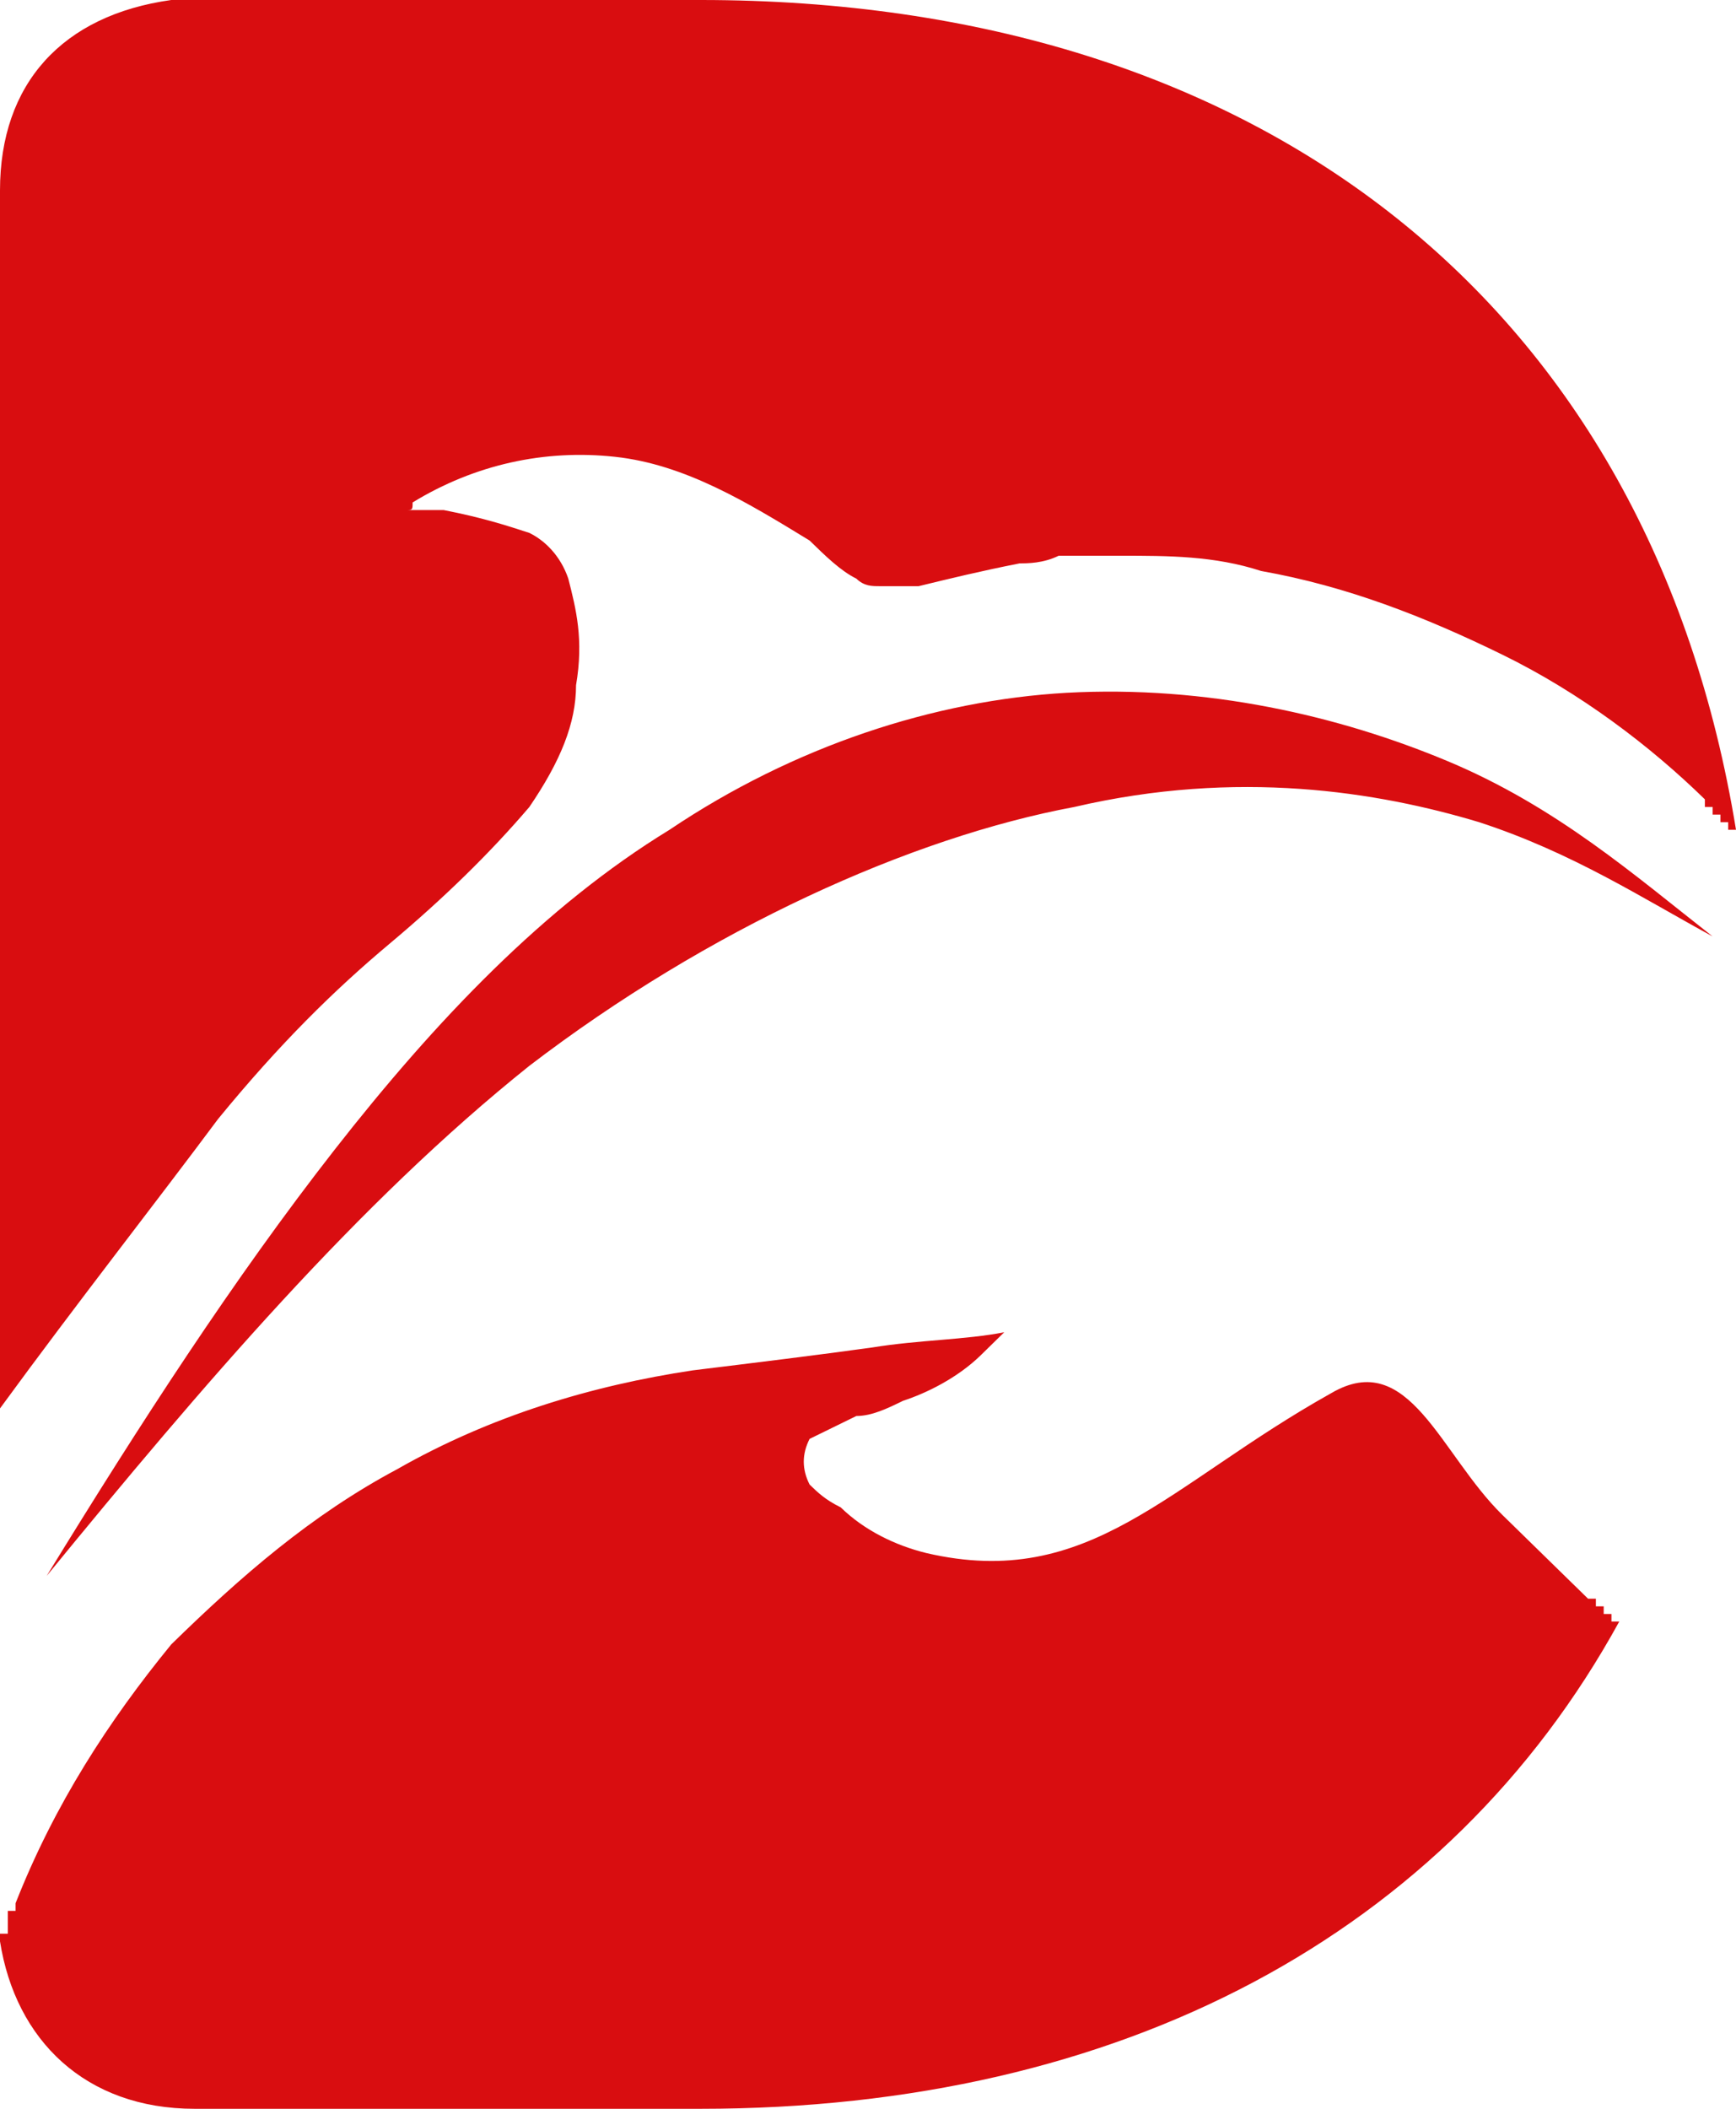 <svg width="28" height="34" viewBox="0 0 28 34" fill="none" xmlns="http://www.w3.org/2000/svg">
<path fill-rule="evenodd" clip-rule="evenodd" d="M0 31.3C0.251 32.895 1.381 34 3.139 34H11.3C18.081 34 23.354 31.177 26.117 26.144H25.991V26.022H25.866V25.899H25.74V25.776H25.614C25.112 25.285 24.735 24.917 24.233 24.426C23.229 23.444 22.727 21.726 21.471 22.462C18.834 23.935 17.578 25.653 14.942 25.04C14.44 24.917 13.937 24.672 13.56 24.303C13.309 24.18 13.184 24.058 13.058 23.935C12.933 23.689 12.933 23.444 13.058 23.199C13.309 23.076 13.56 22.953 13.812 22.83C14.063 22.83 14.314 22.708 14.565 22.585C14.942 22.462 15.444 22.217 15.821 21.848C15.946 21.726 16.072 21.603 16.197 21.48C15.569 21.603 14.816 21.603 14.063 21.726C13.184 21.848 12.179 21.971 11.175 22.094C9.543 22.339 7.91 22.83 6.404 23.689C5.022 24.426 3.892 25.408 2.762 26.513C1.758 27.74 0.879 29.09 0.251 30.686V30.809H0.126V30.931V31.054V31.177H0V31.3ZM0 22.708C1.256 20.989 2.511 19.393 3.516 18.043C4.52 16.816 5.399 15.957 6.278 15.22C7.157 14.484 7.91 13.747 8.538 13.011C9.04 12.274 9.291 11.661 9.291 11.047C9.417 10.31 9.291 9.819 9.166 9.329C9.04 8.96 8.789 8.715 8.538 8.592C8.161 8.469 7.785 8.347 7.157 8.224C7.031 8.224 6.78 8.224 6.529 8.224C6.655 8.224 6.655 8.224 6.655 8.101C7.659 7.487 8.789 7.242 9.919 7.365C11.049 7.487 12.054 8.101 13.058 8.715C13.309 8.96 13.56 9.206 13.812 9.329C13.937 9.451 14.063 9.451 14.188 9.451H14.314C14.44 9.451 14.565 9.451 14.816 9.451C15.318 9.329 15.821 9.206 16.448 9.083C16.574 9.083 16.825 9.083 17.076 8.96C17.453 8.96 17.83 8.96 18.081 8.96C18.834 8.96 19.587 8.96 20.341 9.206C21.722 9.451 22.978 9.942 24.233 10.556C25.489 11.17 26.619 12.029 27.498 12.888V13.011H27.623V13.134H27.749V13.256H27.874V13.379H28C26.619 4.91 20.341 0 11.3 0H2.762C1.004 0.245 0 1.35 0 3.069V22.708ZM0.753 25.408C2.26 22.953 3.767 20.621 5.399 18.534C7.031 16.448 8.789 14.607 10.798 13.379C12.807 12.029 15.067 11.292 17.202 11.17C19.462 11.047 21.596 11.538 23.354 12.274C25.112 13.011 26.368 14.116 27.623 15.098C26.493 14.484 25.363 13.747 23.857 13.256C22.224 12.765 19.964 12.397 17.327 13.011C14.691 13.502 11.426 14.975 8.538 17.184C5.776 19.393 3.265 22.339 0.753 25.408Z" fill="#D90D10"/>
</svg>
